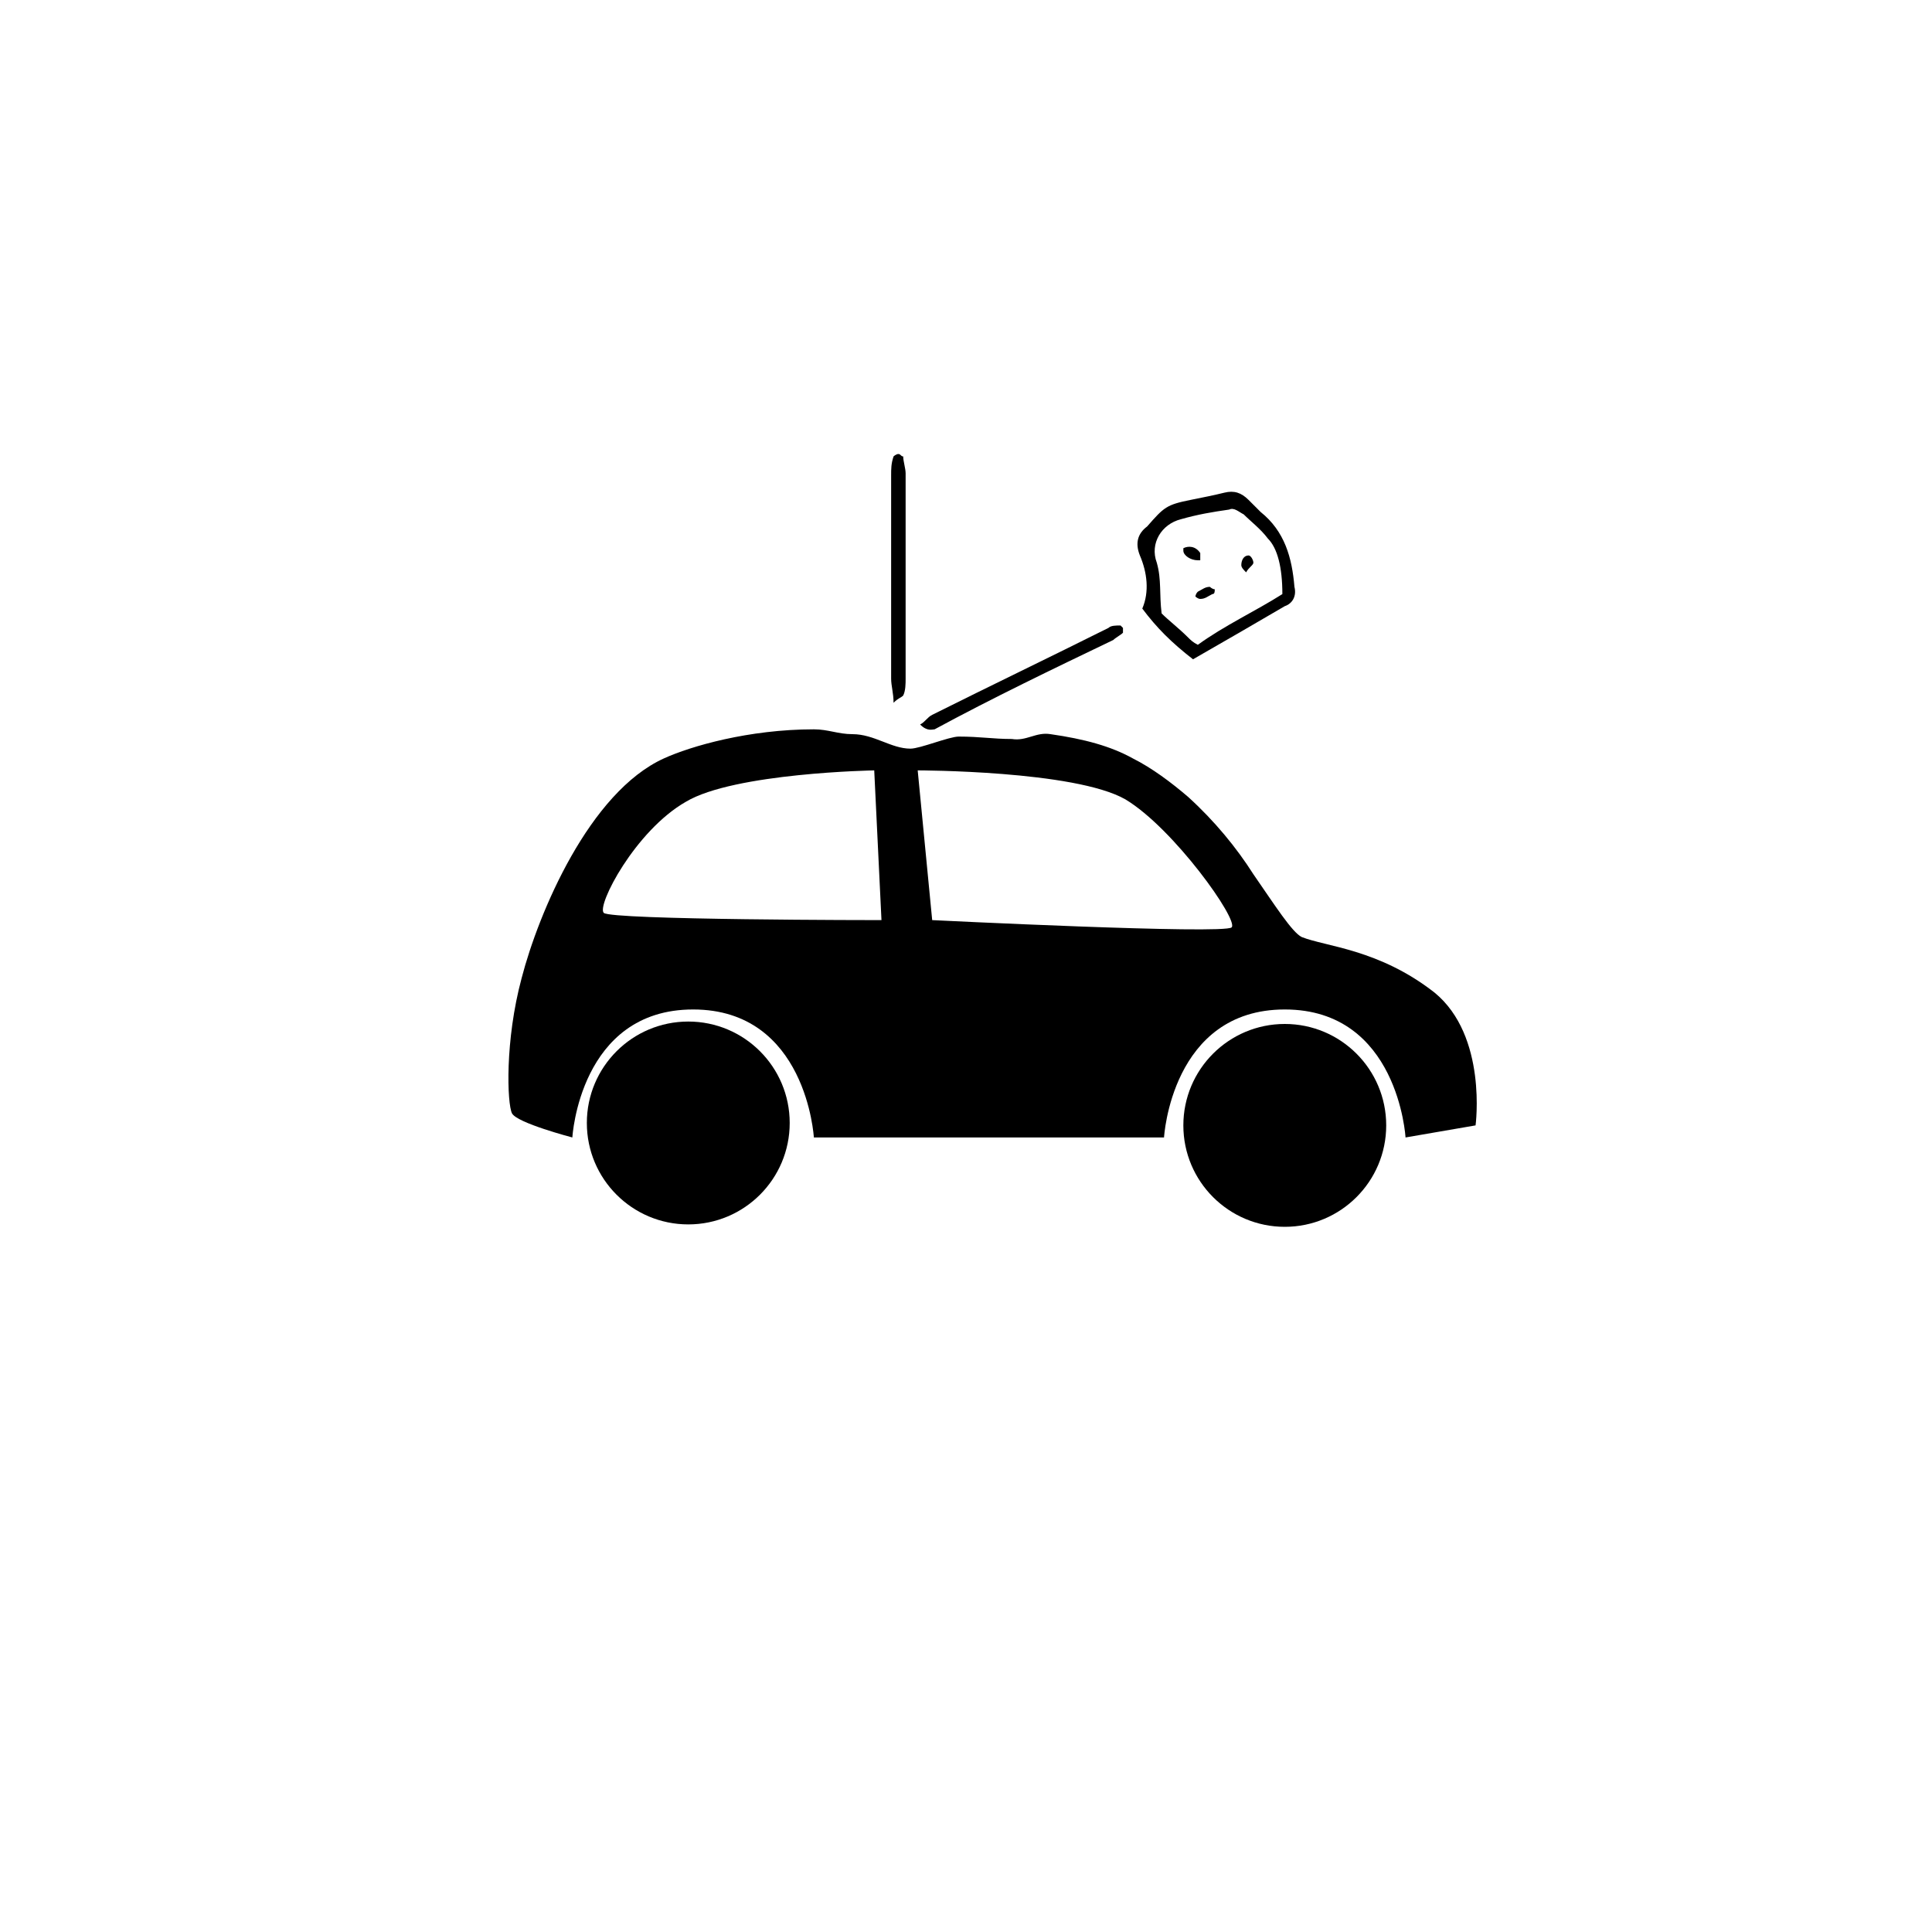 <?xml version="1.0" encoding="utf-8"?>
<!-- Generator: Adobe Illustrator 27.3.0, SVG Export Plug-In . SVG Version: 6.00 Build 0)  -->
<svg version="1.1" id="Ebene_1" xmlns="http://www.w3.org/2000/svg" xmlns:xlink="http://www.w3.org/1999/xlink" x="0px" y="0px"
	 viewBox="0 0 80 80" style="enable-background:new 0 0 80 80;" xml:space="preserve">
<style type="text/css">
	.st0{display:none;fill:#F8B30E;stroke:#1A171B;stroke-width:0.75;stroke-miterlimit:10;}
	.st1{display:none;fill:url(#SVGID_1_);}
	.st2{display:none;fill:url(#SVGID_00000065776587054342421940000008860734622459441300_);}
	.st3{display:none;fill:url(#SVGID_00000096738396186750571840000017075059383919000735_);}
</style>
<path class="st0" d="M66,62.3c0,2-1.6,3.6-3.7,3.6H18c-2,0-3.7-1.6-3.7-3.6V17.9c0-2,1.6-3.6,3.7-3.6h44.3c2,0,3.7,1.6,3.7,3.6V62.3
	z"/>
<linearGradient id="SVGID_1_" gradientUnits="userSpaceOnUse" x1="29.567" y1="10.918" x2="50.788" y2="69.225">
	<stop  offset="0" style="stop-color:#FFED00"/>
	<stop  offset="9.186101e-03" style="stop-color:#FFEB00"/>
	<stop  offset="0.141" style="stop-color:#FCD206"/>
	<stop  offset="0.279" style="stop-color:#FAC10B"/>
	<stop  offset="0.426" style="stop-color:#F8B60D"/>
	<stop  offset="0.6" style="stop-color:#F8B30E"/>
</linearGradient>
<path class="st1" d="M65.2,61.6c0,1.9-1.6,3.5-3.6,3.5H18.7c-2,0-3.6-1.6-3.6-3.5v-43c0-1.9,1.6-3.5,3.6-3.5h42.9
	c2,0,3.6,1.6,3.6,3.5V61.6z"/>
<linearGradient id="SVGID_00000007426231356312246630000007922553702491615677_" gradientUnits="userSpaceOnUse" x1="19.59" y1="14.626" x2="26.256" y2="26.172">
	<stop  offset="0" style="stop-color:#FFFFFF"/>
	<stop  offset="4.186422e-02" style="stop-color:#FFFAE8"/>
	<stop  offset="0.148" style="stop-color:#FFF0B2"/>
	<stop  offset="0.259" style="stop-color:#FFE782"/>
	<stop  offset="0.371" style="stop-color:#FFDF5A"/>
	<stop  offset="0.486" style="stop-color:#FFD83A"/>
	<stop  offset="0.604" style="stop-color:#FFD320"/>
	<stop  offset="0.725" style="stop-color:#FFD00E"/>
	<stop  offset="0.854" style="stop-color:#FFCE03"/>
	<stop  offset="1" style="stop-color:#FFCD00"/>
</linearGradient>
<path style="display:none;fill:url(#SVGID_00000007426231356312246630000007922553702491615677_);" d="M33.1,15.1H19.8
	c-1.9,0-3.5,1.5-3.5,3.4v13.4c0,0,1-10.3,4.2-13C23.7,16.1,33.1,15.1,33.1,15.1z"/>
<linearGradient id="SVGID_00000047037184823678385890000015258817737378521773_" gradientUnits="userSpaceOnUse" x1="37.363" y1="40.486" x2="48.17" y2="70.177">
	<stop  offset="0.3" style="stop-color:#F8B30E"/>
	<stop  offset="0.304" style="stop-color:#F8B40E"/>
	<stop  offset="0.463" style="stop-color:#FBCD08"/>
	<stop  offset="0.627" style="stop-color:#FDDF03"/>
	<stop  offset="0.801" style="stop-color:#FFEA01"/>
	<stop  offset="1" style="stop-color:#FFED00"/>
</linearGradient>
<path style="display:none;fill:url(#SVGID_00000047037184823678385890000015258817737378521773_);" d="M65.2,61.6
	c0,1.9-1.6,3.5-3.6,3.5H18.7c-2,0-3.6-1.6-3.6-3.5v-8.6c0,0,6.9-7.9,25-13.3c18.1-5.4,25-5.4,25-5.4V61.6z"/>
<circle cx="28.5" cy="46.5" r="4.2"/>
<circle cx="53.2" cy="46.6" r="4.2"/>
<path d="M58.2,47.1c0,0-0.3-5.3-5-5.3s-5,5.3-5,5.3H33.7c0,0-0.3-5.3-5-5.3s-5,5.3-5,5.3s-2.3-0.6-2.5-1c-0.2-0.4-0.3-3,0.4-5.6
	c0.7-2.7,2.8-7.7,5.9-9.1c1.1-0.5,3.5-1.2,6.2-1.2c0.6,0,1,0.2,1.6,0.2c0.9,0,1.6,0.6,2.4,0.6c0.4,0,1.6-0.5,2-0.5
	c0.9,0,1.4,0.1,2.2,0.1c0.6,0.1,1-0.3,1.6-0.2c1.4,0.2,2.5,0.5,3.4,1c0.8,0.4,1.6,1,2.3,1.6c1.1,1,2,2.1,2.7,3.2
	c0.9,1.3,1.6,2.4,2,2.6c1,0.4,3.2,0.5,5.5,2.3c2.2,1.8,1.7,5.5,1.7,5.5L58.2,47.1z M36.2,31.9c0,0-5.8,0.1-7.8,1.3
	c-2.1,1.2-3.7,4.3-3.4,4.6c0.3,0.3,11.5,0.3,11.5,0.3L36.2,31.9z M51,38.4c0.3-0.3-2.4-4.1-4.4-5.3c-2.1-1.2-8.6-1.2-8.6-1.2
	l0.6,6.2C38.6,38.1,50.7,38.7,51,38.4z"/>
<path d="M37,29.1c0-0.4-0.1-0.7-0.1-1c0-2.8,0-5.6,0-8.4c0-0.3,0-0.5,0.1-0.8c0,0,0.1-0.1,0.2-0.1c0.1,0,0.1,0.1,0.2,0.1
	c0,0.2,0.1,0.5,0.1,0.7c0,1.5,0,3.1,0,4.6c0,1.3,0,2.6,0,3.9c0,0.2,0,0.5-0.1,0.7C37.3,28.9,37.2,28.9,37,29.1z"/>
<path d="M38.1,30c0.2-0.1,0.3-0.3,0.5-0.4c2.4-1.2,4.9-2.4,7.3-3.6c0.1-0.1,0.3-0.1,0.5-0.1c0,0,0.1,0.1,0.1,0.1c0,0.1,0,0.2,0,0.2
	c-0.1,0.1-0.3,0.2-0.4,0.3c-2.5,1.2-5,2.4-7.4,3.7C38.6,30.2,38.4,30.3,38.1,30z"/>
<path d="M50.3,24.4c0,0.1,0,0.2-0.1,0.2c-0.2,0.1-0.3,0.2-0.5,0.2c-0.1,0-0.2-0.1-0.2-0.1c0,0,0-0.1,0.1-0.2
	c0.2-0.1,0.3-0.2,0.5-0.2C50.1,24.3,50.2,24.4,50.3,24.4z"/>
<path d="M49.6,23.2c-0.3,0-0.6-0.2-0.6-0.4c0,0,0-0.1,0-0.1c0.2-0.1,0.5-0.1,0.7,0.2c0,0,0,0.2,0,0.3C49.8,23.2,49.7,23.2,49.6,23.2
	z"/>
<path d="M51.6,23.7c-0.1-0.1-0.2-0.2-0.2-0.3c0-0.2,0.1-0.4,0.3-0.4c0.1,0,0.2,0.2,0.2,0.3C51.9,23.4,51.7,23.5,51.6,23.7z"/>
<path d="M49.4,27.3c-0.9-0.7-1.5-1.3-2.1-2.1c0.3-0.7,0.2-1.5-0.1-2.2c-0.2-0.5-0.1-0.9,0.3-1.2c0.7-0.8,0.8-0.9,1.8-1.1
	c0.5-0.1,1-0.2,1.4-0.3c0.4-0.1,0.7,0,1,0.3c0.2,0.2,0.3,0.3,0.5,0.5c1,0.8,1.3,1.9,1.4,3.1c0.1,0.4-0.1,0.7-0.4,0.8
	C52,25.8,50.8,26.5,49.4,27.3z M53.1,24.6c0-1.1-0.2-1.9-0.6-2.3c-0.3-0.4-0.7-0.7-1-1c-0.2-0.1-0.4-0.3-0.6-0.2
	c-0.7,0.1-1.3,0.2-2,0.4c-0.8,0.2-1.3,1-1,1.8c0.2,0.7,0.1,1.3,0.2,2.1c0.3,0.3,0.7,0.6,1.1,1c0.1,0.1,0.2,0.2,0.4,0.3
	C50.7,25.9,52,25.3,53.1,24.6z"/>
</svg>
